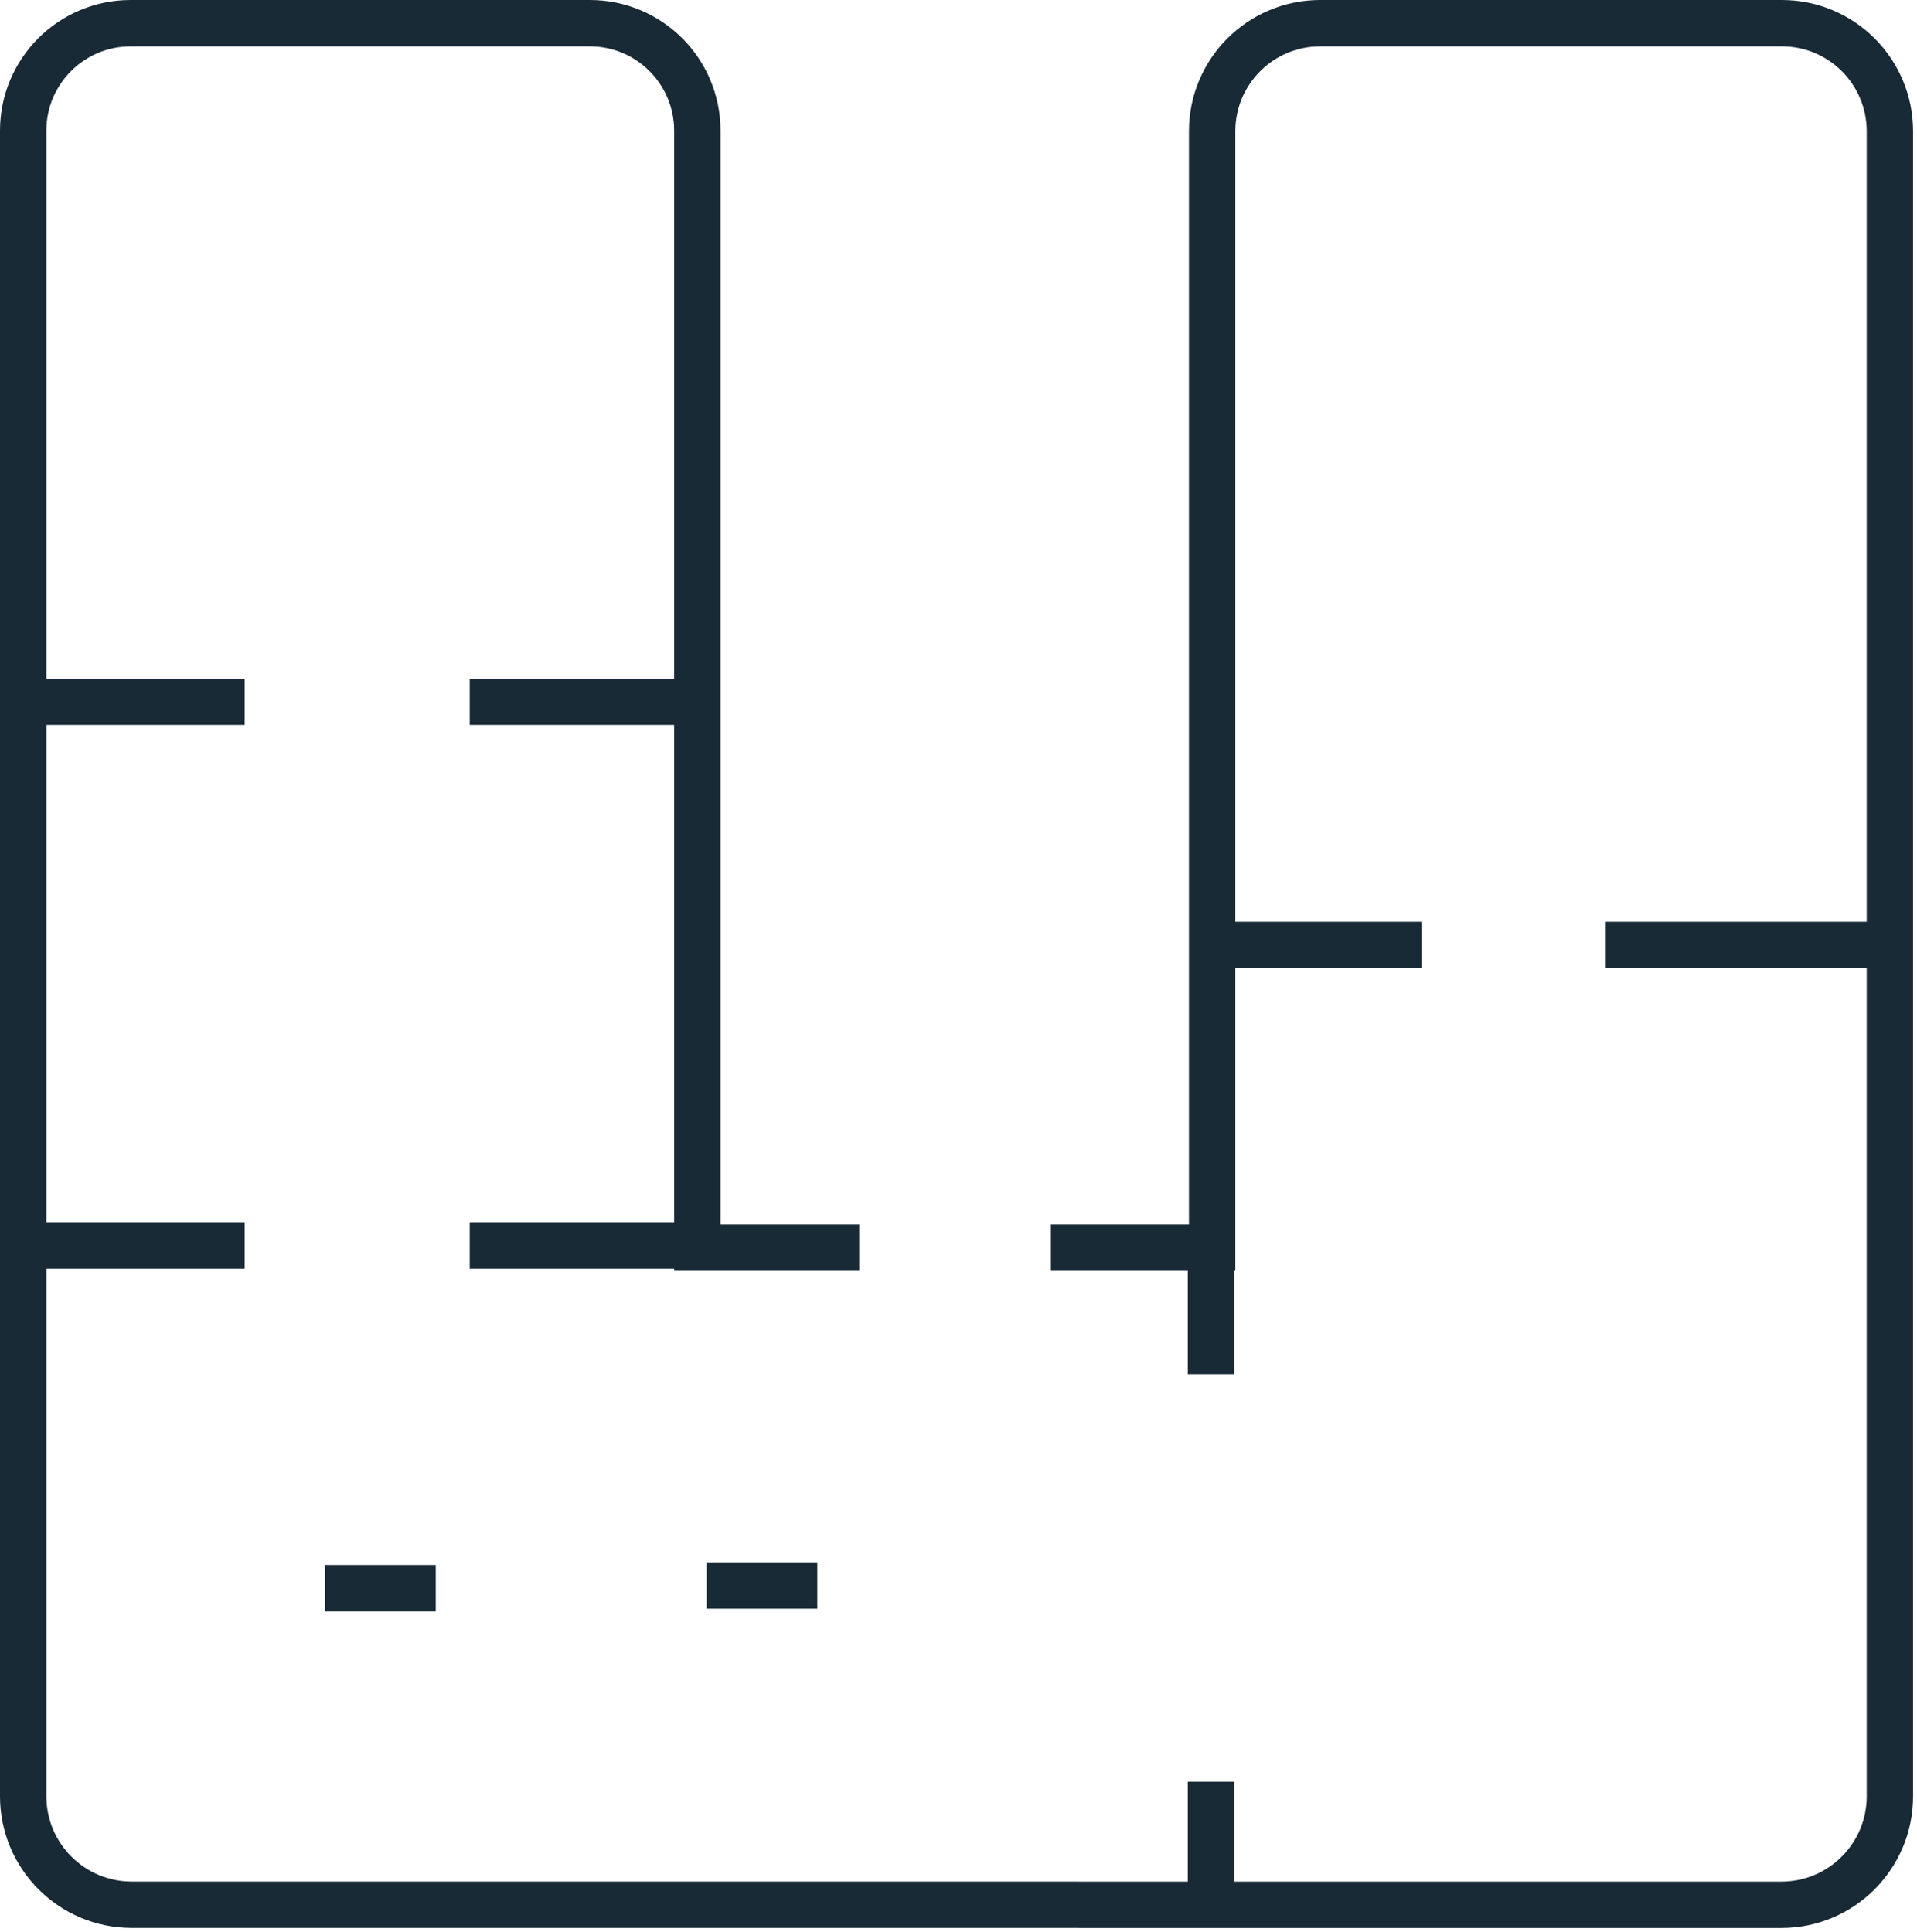 <svg width="372" height="375" viewBox="0 0 372 375" fill="none" xmlns="http://www.w3.org/2000/svg">
<path d="M114.47 0C128.463 0 139.82 11.343 139.82 25.35V237.65H166.74V246.65H130.82V246.23H91.15V237.23H130.82V140.69H91.15V131.69H130.82V25.35C130.82 16.317 123.496 9 114.47 9H25.35C16.325 9 9 16.325 9 25.35V131.69H47.48V140.69H9V237.23H47.48V246.23H9V348.63C9 357.774 16.415 365.19 25.56 365.19H209.4V365.2H230.5V345.82H239.5V365.2H345.69C354.834 365.2 362.24 357.786 362.24 348.65V187.9H311.61V178.9H362.24V25.46C362.24 16.367 354.866 9 345.78 9H256.181C247.087 9 239.721 16.374 239.721 25.46V178.9H275.841V187.9H239.721V246.65H239.5V266.729H230.5V246.65H203.931V237.65H230.721V25.46C230.721 11.406 242.114 0 256.181 0H345.78C359.834 0 371.24 11.393 371.24 25.46V348.65C371.24 362.754 359.807 374.2 345.69 374.2H209.4V374.19H25.56C11.445 374.19 0 362.745 0 348.63V25.35C0 11.355 11.355 0 25.35 0H114.47Z" fill="#182A35"/>
<path d="M84.561 312.75H63.06V303.75H84.561V312.75Z" fill="#182A35"/>
<path d="M158.601 312.23H137.11V303.23H158.601V312.23Z" fill="#182A35"/>
</svg>
